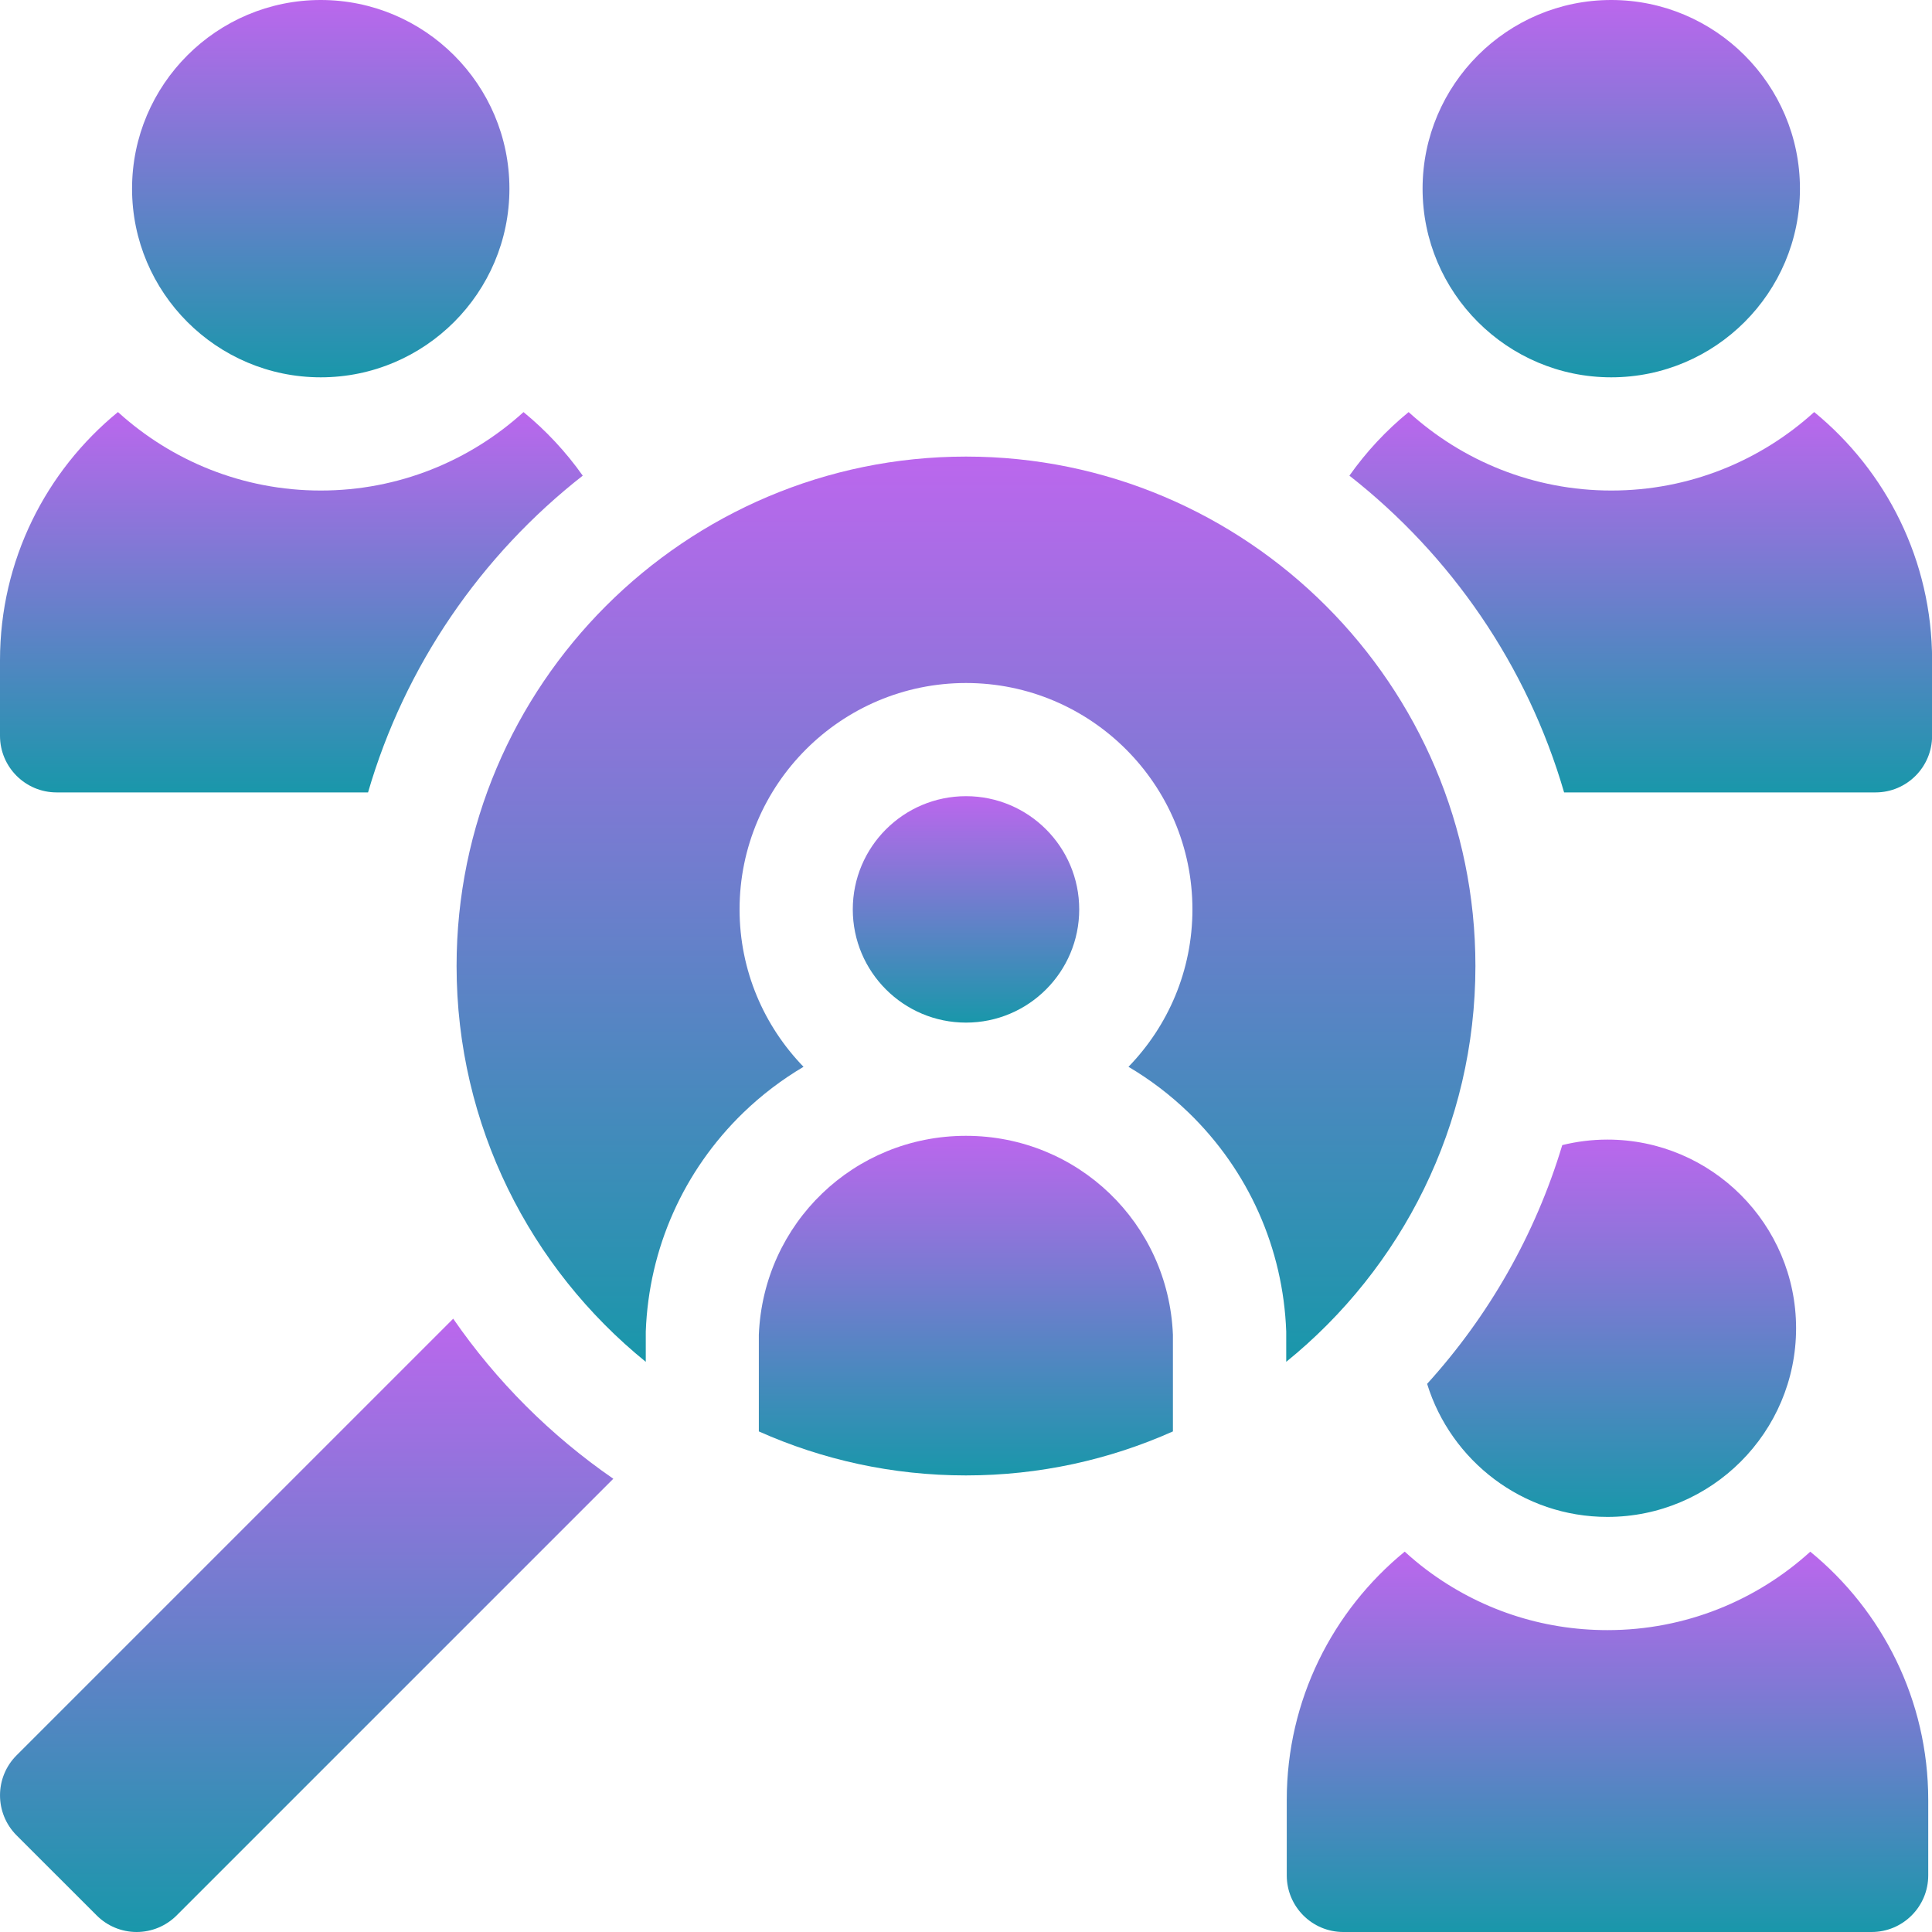 <svg width="40" height="40" viewBox="0 0 40 40" fill="none" xmlns="http://www.w3.org/2000/svg">
<g clip-path="url(#clip0_10999_4261)">
<path d="M9.383 27.302L0.343 36.342C-0.114 36.799 -0.114 37.541 0.343 37.999L2.001 39.656C2.22 39.876 2.518 40 2.829 40C3.14 40 3.438 39.876 3.658 39.656L12.698 30.616C11.402 29.722 10.277 28.598 9.383 27.302Z" fill="url(#paint0_linear_10999_4261)"/>
<path d="M37.48 32.126C36.37 33.134 34.896 33.75 33.281 33.75C31.92 33.75 30.624 33.318 29.535 32.501C29.378 32.383 29.228 32.257 29.083 32.125C27.593 33.344 26.641 35.195 26.641 37.266V38.828C26.641 39.475 27.165 40 27.812 40H38.75C39.397 40 39.922 39.475 39.922 38.828V37.266C39.922 35.196 38.969 33.344 37.48 32.126Z" fill="url(#paint1_linear_10999_4261)"/>
<path d="M33.28 31.406C35.434 31.406 37.186 29.654 37.186 27.5C37.186 25.346 35.434 23.594 33.28 23.594C32.958 23.594 32.645 23.634 32.345 23.708C31.786 25.566 30.819 27.249 29.547 28.651C30.039 30.245 31.526 31.406 33.28 31.406Z" fill="url(#paint2_linear_10999_4261)"/>
<path d="M37.561 8.531C36.45 9.54 34.977 10.156 33.362 10.156C31.747 10.156 30.274 9.54 29.164 8.532C28.698 8.913 28.285 9.356 27.938 9.848C30.039 11.494 31.619 13.778 32.383 16.406H38.831C39.478 16.406 40.002 15.881 40.002 15.234V13.671C40.002 11.601 39.05 9.75 37.561 8.531Z" fill="url(#paint3_linear_10999_4261)"/>
<path d="M2.442 8.531C0.952 9.75 0 11.601 0 13.671V15.234C0 15.881 0.525 16.406 1.172 16.406H7.62C8.384 13.778 9.963 11.494 12.065 9.848C11.717 9.356 11.304 8.913 10.839 8.532C9.728 9.54 8.255 10.156 6.641 10.156C5.026 10.156 3.552 9.54 2.442 8.531Z" fill="url(#paint4_linear_10999_4261)"/>
<path d="M6.641 7.812C4.487 7.812 2.734 6.06 2.734 3.906C2.734 1.752 4.487 0 6.641 0C8.794 0 10.547 1.752 10.547 3.906C10.547 6.06 8.795 7.812 6.641 7.812Z" fill="url(#paint5_linear_10999_4261)"/>
<path d="M33.359 7.812C31.206 7.812 29.453 6.06 29.453 3.906C29.453 1.752 31.206 0 33.359 0C35.513 0 37.266 1.752 37.266 3.906C37.266 6.06 35.513 7.812 33.359 7.812Z" fill="url(#paint6_linear_10999_4261)"/>
<path d="M15.711 29.636C17.021 30.221 18.472 30.547 19.998 30.547C21.523 30.547 22.974 30.221 24.284 29.636V27.634C24.19 25.323 22.311 23.516 19.998 23.516C17.685 23.516 15.806 25.323 15.711 27.634V29.636Z" fill="url(#paint7_linear_10999_4261)"/>
<path d="M20 21.172C21.294 21.172 22.344 20.122 22.344 18.828C22.344 17.534 21.294 16.484 20 16.484C18.706 16.484 17.656 17.534 17.656 18.828C17.656 20.122 18.706 21.172 20 21.172Z" fill="url(#paint8_linear_10999_4261)"/>
<path d="M20 9.453C14.184 9.453 9.453 14.184 9.453 20C9.453 23.305 10.982 26.26 13.37 28.195V27.612C13.37 27.597 13.37 27.583 13.37 27.569C13.433 25.847 14.15 24.238 15.388 23.038C15.77 22.669 16.189 22.351 16.636 22.087C15.818 21.243 15.312 20.094 15.312 18.828C15.312 16.243 17.415 14.141 20 14.141C22.585 14.141 24.688 16.243 24.688 18.828C24.688 20.094 24.183 21.243 23.364 22.087C23.811 22.351 24.23 22.669 24.612 23.038C25.85 24.238 26.567 25.847 26.63 27.569C26.63 27.583 26.63 27.598 26.63 27.612V28.195C29.018 26.26 30.547 23.305 30.547 20C30.547 14.184 25.816 9.453 20 9.453Z" fill="url(#paint9_linear_10999_4261)"/>
</g>
<defs>
<linearGradient id="paint0_linear_10999_4261" x1="6.349" y1="27.302" x2="6.349" y2="40" gradientUnits="userSpaceOnUse">
<stop stop-color="#BB67ED"/>
<stop offset="1" stop-color="#1997AA"/>
</linearGradient>
<linearGradient id="paint1_linear_10999_4261" x1="33.281" y1="32.125" x2="33.281" y2="40" gradientUnits="userSpaceOnUse">
<stop stop-color="#BB67ED"/>
<stop offset="1" stop-color="#1997AA"/>
</linearGradient>
<linearGradient id="paint2_linear_10999_4261" x1="33.367" y1="23.594" x2="33.367" y2="31.406" gradientUnits="userSpaceOnUse">
<stop stop-color="#BB67ED"/>
<stop offset="1" stop-color="#1997AA"/>
</linearGradient>
<linearGradient id="paint3_linear_10999_4261" x1="33.97" y1="8.531" x2="33.97" y2="16.406" gradientUnits="userSpaceOnUse">
<stop stop-color="#BB67ED"/>
<stop offset="1" stop-color="#1997AA"/>
</linearGradient>
<linearGradient id="paint4_linear_10999_4261" x1="6.032" y1="8.531" x2="6.032" y2="16.406" gradientUnits="userSpaceOnUse">
<stop stop-color="#BB67ED"/>
<stop offset="1" stop-color="#1997AA"/>
</linearGradient>
<linearGradient id="paint5_linear_10999_4261" x1="6.641" y1="0" x2="6.641" y2="7.812" gradientUnits="userSpaceOnUse">
<stop stop-color="#BB67ED"/>
<stop offset="1" stop-color="#1997AA"/>
</linearGradient>
<linearGradient id="paint6_linear_10999_4261" x1="33.359" y1="0" x2="33.359" y2="7.812" gradientUnits="userSpaceOnUse">
<stop stop-color="#BB67ED"/>
<stop offset="1" stop-color="#1997AA"/>
</linearGradient>
<linearGradient id="paint7_linear_10999_4261" x1="19.998" y1="23.516" x2="19.998" y2="30.547" gradientUnits="userSpaceOnUse">
<stop stop-color="#BB67ED"/>
<stop offset="1" stop-color="#1997AA"/>
</linearGradient>
<linearGradient id="paint8_linear_10999_4261" x1="20" y1="16.484" x2="20" y2="21.172" gradientUnits="userSpaceOnUse">
<stop stop-color="#BB67ED"/>
<stop offset="1" stop-color="#1997AA"/>
</linearGradient>
<linearGradient id="paint9_linear_10999_4261" x1="20" y1="9.453" x2="20" y2="28.195" gradientUnits="userSpaceOnUse">
<stop stop-color="#BB67ED"/>
<stop offset="1" stop-color="#1997AA"/>
</linearGradient>
<clipPath id="clip0_10999_4261">
<rect width="40" height="40" fill="white"/>
</clipPath>
</defs>
</svg>
